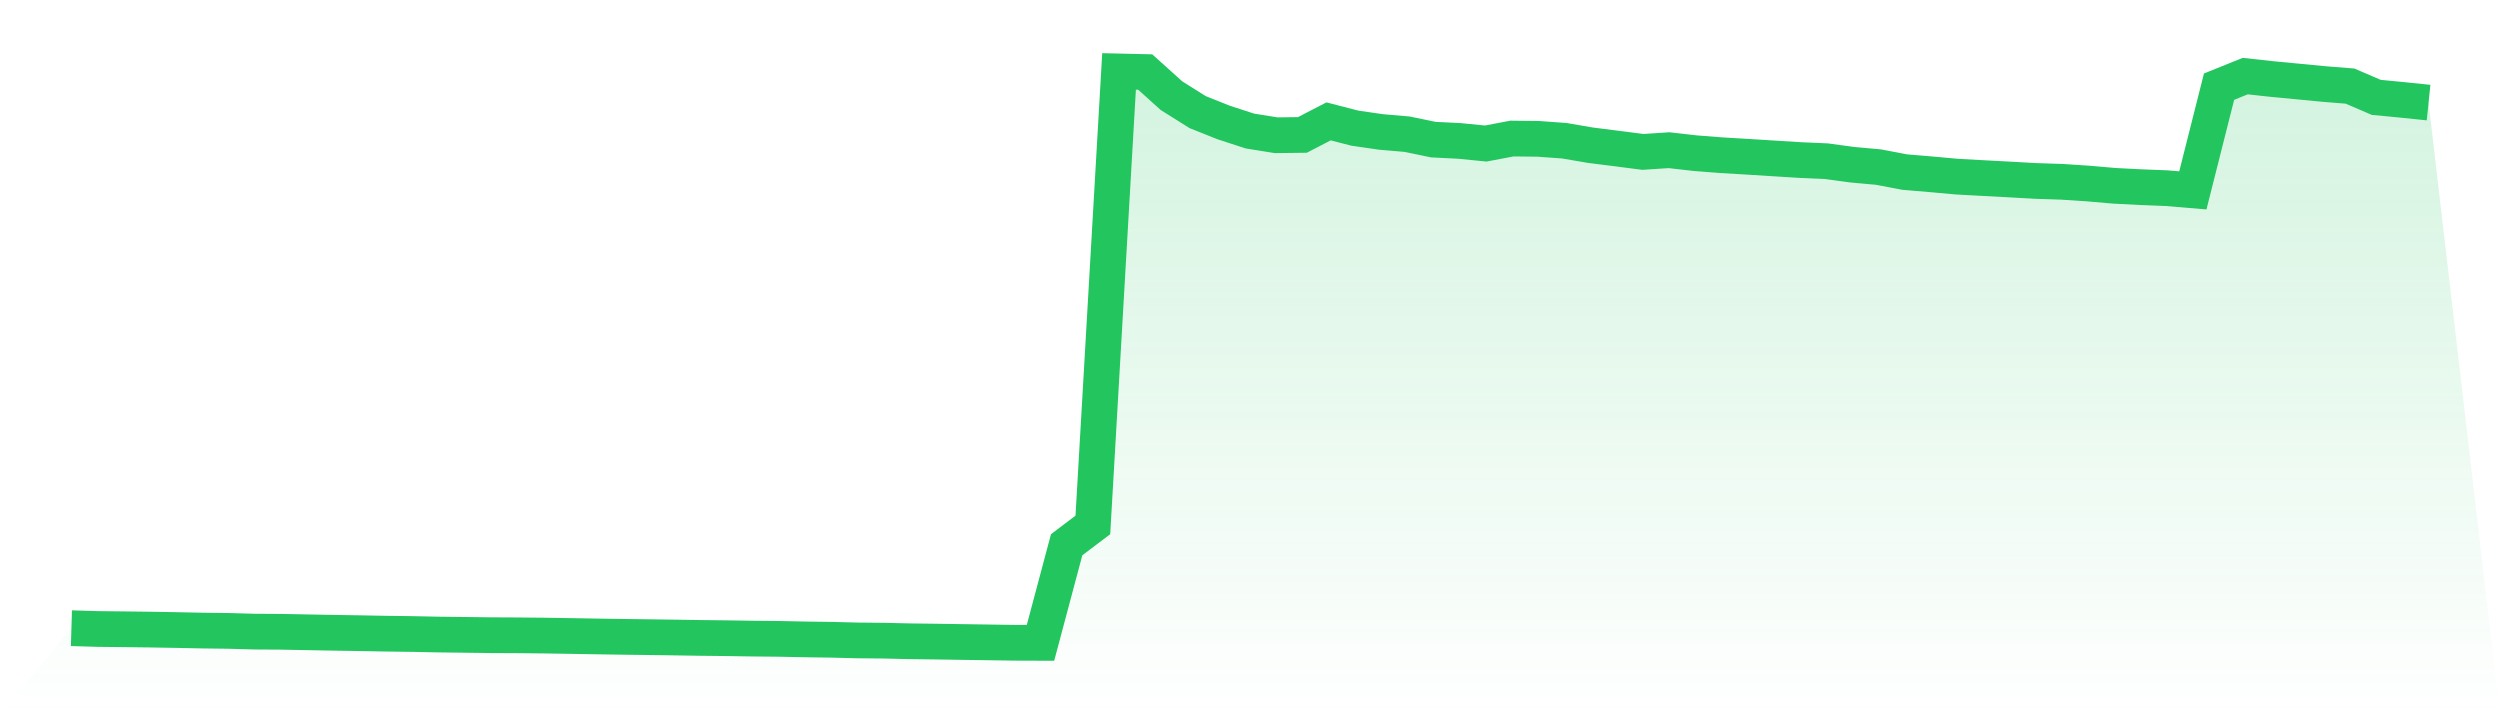 <svg viewBox="0 0 140 40" xmlns="http://www.w3.org/2000/svg">
<defs>
<linearGradient id="gradient" x1="0" x2="0" y1="0" y2="1">
<stop offset="0%" stop-color="#22c55e" stop-opacity="0.2"/>
<stop offset="100%" stop-color="#22c55e" stop-opacity="0"/>
</linearGradient>
</defs>
<path d="M4,35.179 L4,35.179 L5.467,35.223 L6.933,35.239 L8.4,35.257 L9.867,35.282 L11.333,35.312 L12.8,35.33 L14.267,35.371 L15.733,35.38 L17.2,35.408 L18.667,35.435 L20.133,35.458 L21.6,35.485 L23.067,35.504 L24.533,35.534 L26,35.552 L27.467,35.57 L28.933,35.577 L30.4,35.591 L31.867,35.614 L33.333,35.639 L34.8,35.662 L36.267,35.68 L37.733,35.7 L39.2,35.723 L40.667,35.739 L42.133,35.762 L43.6,35.776 L45.067,35.806 L46.533,35.826 L48,35.863 L49.467,35.877 L50.933,35.911 L52.4,35.929 L53.867,35.952 L55.333,35.973 L56.8,35.995 L58.267,36 L59.733,30.505 L61.2,29.396 L62.667,4 L64.133,4.034 L65.6,5.356 L67.067,6.278 L68.533,6.863 L70,7.339 L71.467,7.574 L72.933,7.556 L74.4,6.797 L75.867,7.176 L77.333,7.389 L78.8,7.515 L80.267,7.819 L81.733,7.892 L83.2,8.038 L84.667,7.759 L86.133,7.775 L87.6,7.881 L89.067,8.132 L90.533,8.317 L92,8.507 L93.467,8.411 L94.933,8.578 L96.4,8.692 L97.867,8.779 L99.333,8.871 L100.8,8.962 L102.267,9.026 L103.733,9.225 L105.2,9.358 L106.667,9.637 L108.133,9.76 L109.6,9.893 L111.067,9.973 L112.533,10.051 L114,10.133 L115.467,10.181 L116.933,10.277 L118.4,10.405 L119.867,10.48 L121.333,10.538 L122.8,10.661 L124.267,4.853 L125.733,4.261 L127.2,4.423 L128.667,4.563 L130.133,4.704 L131.6,4.821 L133.067,5.452 L134.533,5.594 L136,5.745 L140,40 L0,40 z" fill="url(#gradient)"/>
<path d="M4,35.179 L4,35.179 L5.467,35.223 L6.933,35.239 L8.4,35.257 L9.867,35.282 L11.333,35.312 L12.8,35.33 L14.267,35.371 L15.733,35.38 L17.2,35.408 L18.667,35.435 L20.133,35.458 L21.6,35.485 L23.067,35.504 L24.533,35.534 L26,35.552 L27.467,35.57 L28.933,35.577 L30.4,35.591 L31.867,35.614 L33.333,35.639 L34.8,35.662 L36.267,35.68 L37.733,35.7 L39.2,35.723 L40.667,35.739 L42.133,35.762 L43.6,35.776 L45.067,35.806 L46.533,35.826 L48,35.863 L49.467,35.877 L50.933,35.911 L52.4,35.929 L53.867,35.952 L55.333,35.973 L56.8,35.995 L58.267,36 L59.733,30.505 L61.2,29.396 L62.667,4 L64.133,4.034 L65.6,5.356 L67.067,6.278 L68.533,6.863 L70,7.339 L71.467,7.574 L72.933,7.556 L74.4,6.797 L75.867,7.176 L77.333,7.389 L78.8,7.515 L80.267,7.819 L81.733,7.892 L83.2,8.038 L84.667,7.759 L86.133,7.775 L87.6,7.881 L89.067,8.132 L90.533,8.317 L92,8.507 L93.467,8.411 L94.933,8.578 L96.4,8.692 L97.867,8.779 L99.333,8.871 L100.8,8.962 L102.267,9.026 L103.733,9.225 L105.2,9.358 L106.667,9.637 L108.133,9.76 L109.6,9.893 L111.067,9.973 L112.533,10.051 L114,10.133 L115.467,10.181 L116.933,10.277 L118.4,10.405 L119.867,10.48 L121.333,10.538 L122.8,10.661 L124.267,4.853 L125.733,4.261 L127.2,4.423 L128.667,4.563 L130.133,4.704 L131.6,4.821 L133.067,5.452 L134.533,5.594 L136,5.745" fill="none" stroke="#22c55e" stroke-width="2"/>
</svg>
